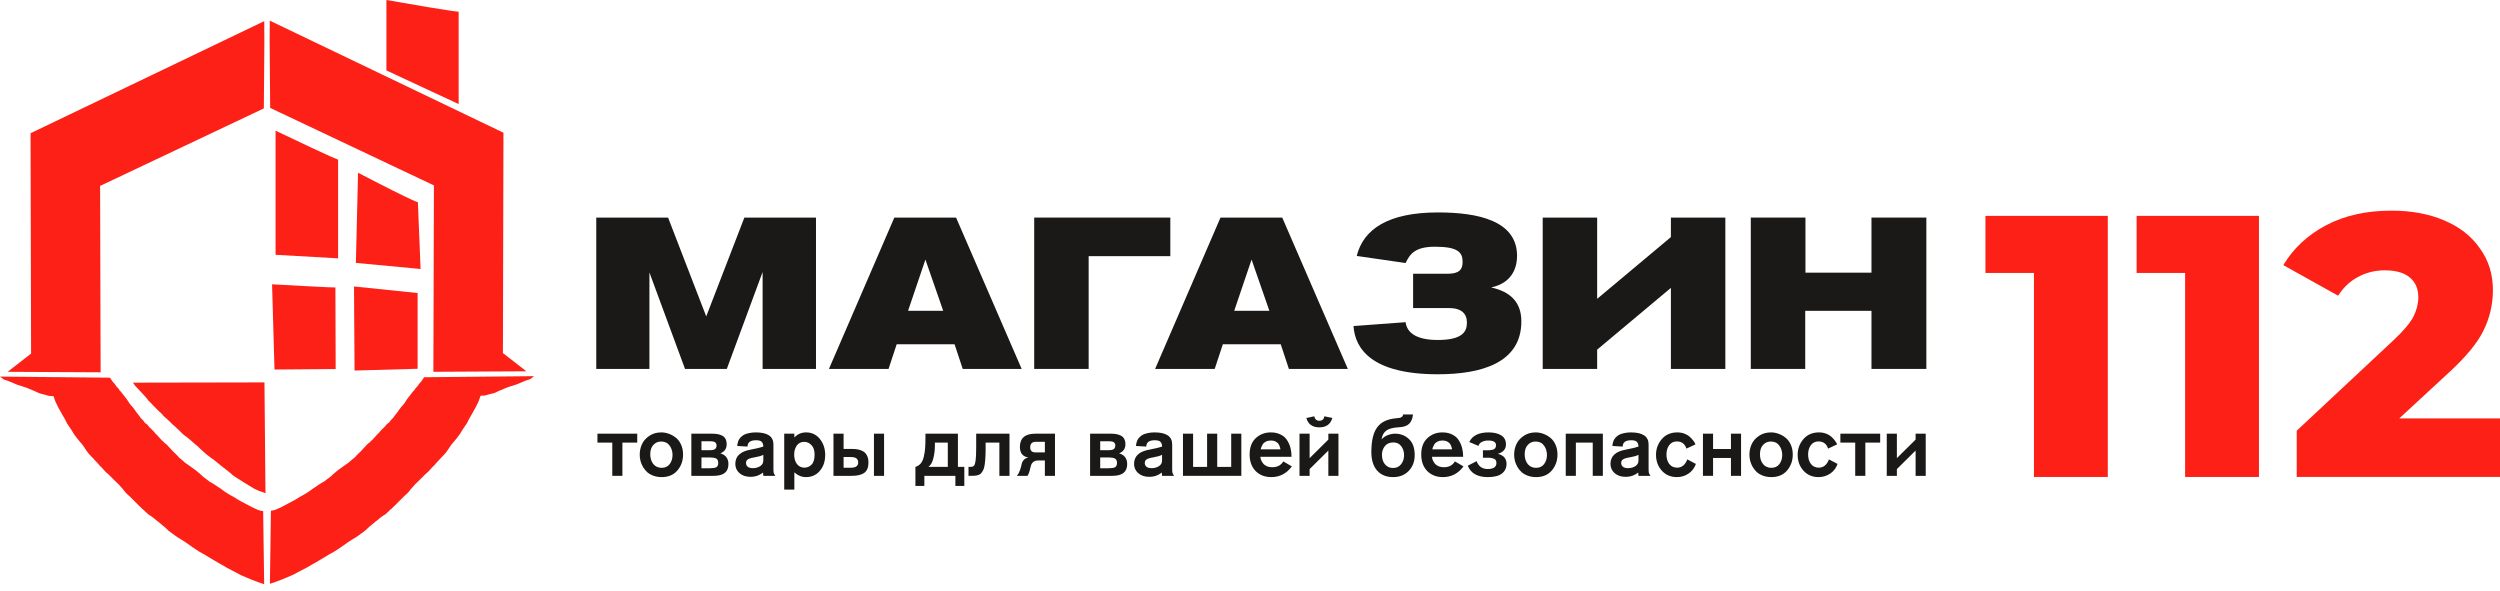 <?xml version="1.0" encoding="UTF-8"?> <svg xmlns="http://www.w3.org/2000/svg" width="254" height="60" viewBox="0 0 254 60" fill="none"><path d="M60.7 44.061H64.743V44.969H63.236V48.345H62.208V44.969H60.7V44.061Z" fill="#1B1918"></path><path d="M69.4 46.186C69.4 46.809 69.209 47.345 68.826 47.797C68.443 48.248 67.909 48.474 67.224 48.474C66.921 48.474 66.644 48.428 66.393 48.336C66.141 48.245 65.93 48.125 65.759 47.977C65.593 47.822 65.45 47.645 65.33 47.445C65.216 47.245 65.13 47.04 65.073 46.828C65.022 46.617 64.996 46.403 64.996 46.186C64.996 45.82 65.07 45.472 65.219 45.141C65.367 44.809 65.613 44.527 65.956 44.292C66.298 44.053 66.71 43.932 67.189 43.932C67.435 43.932 67.681 43.975 67.926 44.061C68.177 44.147 68.415 44.275 68.637 44.447C68.86 44.612 69.043 44.846 69.186 45.149C69.329 45.452 69.4 45.797 69.4 46.186ZM66.067 46.16C66.067 46.554 66.17 46.883 66.375 47.145C66.587 47.403 66.87 47.531 67.224 47.531C67.578 47.531 67.849 47.405 68.038 47.154C68.232 46.897 68.329 46.591 68.329 46.237C68.329 45.86 68.229 45.538 68.029 45.269C67.829 44.995 67.543 44.858 67.172 44.858C66.858 44.858 66.595 44.972 66.384 45.201C66.173 45.423 66.067 45.743 66.067 46.16Z" fill="#1B1918"></path><path d="M70.24 44.061H72.322C72.539 44.061 72.73 44.075 72.896 44.104C73.061 44.132 73.218 44.184 73.367 44.258C73.515 44.332 73.63 44.444 73.71 44.592C73.79 44.741 73.829 44.923 73.829 45.141C73.829 45.586 73.615 45.892 73.187 46.057C73.735 46.223 74.009 46.589 74.009 47.154C74.009 47.948 73.513 48.345 72.519 48.345H70.24V44.061ZM71.268 44.832V45.74H72.082C72.379 45.74 72.573 45.697 72.664 45.612C72.756 45.526 72.801 45.409 72.801 45.261C72.801 45.123 72.756 45.018 72.664 44.944C72.573 44.869 72.399 44.832 72.142 44.832H71.268ZM71.268 46.477V47.574H72.116C72.424 47.574 72.644 47.54 72.776 47.471C72.907 47.397 72.973 47.248 72.973 47.026C72.973 46.797 72.898 46.648 72.75 46.58C72.601 46.511 72.393 46.477 72.124 46.477H71.268Z" fill="#1B1918"></path><path d="M78.769 48.345H77.553L77.527 48.011C77.156 48.302 76.736 48.448 76.268 48.448C75.793 48.448 75.414 48.322 75.128 48.071C74.848 47.819 74.708 47.508 74.708 47.137C74.708 46.354 75.217 45.872 76.233 45.689C76.81 45.58 77.25 45.475 77.553 45.372C77.553 45.172 77.501 45.015 77.399 44.901C77.302 44.786 77.107 44.729 76.816 44.729C76.239 44.729 75.951 44.944 75.951 45.372L74.905 45.312C74.911 45.243 74.917 45.186 74.922 45.141C74.928 45.095 74.945 45.021 74.974 44.918C75.002 44.815 75.04 44.727 75.085 44.652C75.131 44.572 75.2 44.487 75.291 44.395C75.388 44.298 75.499 44.218 75.625 44.155C75.751 44.093 75.913 44.041 76.113 44.001C76.313 43.955 76.536 43.932 76.782 43.932C77.981 43.932 78.581 44.338 78.581 45.149V47.651C78.581 47.817 78.59 47.942 78.607 48.028C78.629 48.108 78.684 48.214 78.769 48.345ZM77.553 46.786V46.212C77.33 46.32 77.059 46.4 76.739 46.452C76.596 46.474 76.479 46.497 76.388 46.52C76.296 46.537 76.199 46.569 76.096 46.614C75.993 46.654 75.916 46.711 75.865 46.786C75.819 46.854 75.796 46.94 75.796 47.043C75.796 47.197 75.853 47.322 75.968 47.42C76.082 47.517 76.259 47.565 76.499 47.565C76.767 47.565 77.01 47.5 77.227 47.368C77.444 47.231 77.553 47.037 77.553 46.786Z" fill="#1B1918"></path><path d="M79.677 44.061H80.706V44.447C81.031 44.104 81.428 43.932 81.897 43.932C82.456 43.932 82.913 44.141 83.267 44.558C83.65 45.015 83.841 45.575 83.841 46.237C83.841 46.803 83.699 47.285 83.413 47.685C83.042 48.211 82.534 48.474 81.888 48.474C81.454 48.474 81.06 48.313 80.706 47.994V49.742H79.677V44.061ZM82.762 46.186C82.762 45.763 82.656 45.443 82.445 45.226C82.239 45.004 81.996 44.892 81.717 44.892C81.38 44.892 81.123 45.021 80.946 45.278C80.774 45.535 80.689 45.835 80.689 46.177C80.689 46.566 80.78 46.886 80.963 47.137C81.151 47.388 81.411 47.514 81.742 47.514C82.005 47.514 82.239 47.414 82.445 47.214C82.656 47.014 82.762 46.671 82.762 46.186Z" fill="#1B1918"></path><path d="M85.709 44.061V45.612H86.506C86.694 45.612 86.863 45.62 87.011 45.638C87.166 45.655 87.323 45.695 87.483 45.758C87.643 45.815 87.774 45.892 87.877 45.989C87.98 46.086 88.065 46.22 88.134 46.392C88.202 46.557 88.237 46.757 88.237 46.991C88.237 47.477 88.097 47.825 87.817 48.036C87.543 48.242 87.12 48.345 86.549 48.345H84.681V44.061H85.709ZM85.709 46.434V47.522H86.437C86.94 47.522 87.191 47.345 87.191 46.991C87.191 46.803 87.131 46.663 87.011 46.571C86.897 46.48 86.692 46.434 86.394 46.434H85.709ZM88.793 44.061H89.822V48.345H88.793V44.061Z" fill="#1B1918"></path><path d="M94.025 44.061H97.324V47.437H97.975V49.373H97.067V48.345H93.914V49.373H93.006V47.437C93.228 47.368 93.411 47.248 93.554 47.077C93.697 46.9 93.8 46.669 93.862 46.383C93.931 46.092 93.974 45.812 93.991 45.543C94.014 45.269 94.025 44.923 94.025 44.507V44.061ZM96.296 44.969H94.985V45.321C94.985 45.726 94.933 46.137 94.831 46.554C94.734 46.965 94.565 47.26 94.325 47.437H96.296V44.969Z" fill="#1B1918"></path><path d="M102.564 48.345H101.536V44.969H100.14V45.629C100.14 46.006 100.128 46.331 100.105 46.606C100.088 46.874 100.063 47.108 100.028 47.308C100 47.502 99.948 47.665 99.874 47.797C99.805 47.922 99.737 48.022 99.668 48.096C99.606 48.171 99.508 48.228 99.377 48.268C99.251 48.302 99.132 48.325 99.017 48.336C98.909 48.342 98.76 48.345 98.572 48.345H98.4V47.437H98.572C98.749 47.437 98.874 47.4 98.949 47.325C99.023 47.251 99.08 47.08 99.12 46.811C99.16 46.537 99.18 46.1 99.18 45.5V44.061H102.564V48.345Z" fill="#1B1918"></path><path d="M107.187 44.061V48.345H106.159V46.786H105.482C105.259 46.786 105.088 46.84 104.968 46.948C104.848 47.057 104.771 47.183 104.737 47.325C104.708 47.462 104.665 47.634 104.608 47.839C104.557 48.045 104.486 48.214 104.394 48.345H103.315C103.452 48.179 103.557 47.985 103.632 47.762C103.712 47.534 103.766 47.34 103.794 47.18C103.823 47.02 103.891 46.874 104 46.743C104.114 46.606 104.277 46.52 104.488 46.486C103.911 46.394 103.623 46.035 103.623 45.406C103.623 44.509 104.149 44.061 105.2 44.061H107.187ZM106.159 45.963V44.884H105.251C104.863 44.884 104.668 45.075 104.668 45.458C104.668 45.795 104.848 45.963 105.208 45.963H106.159Z" fill="#1B1918"></path><path d="M110.753 44.061H112.834C113.052 44.061 113.243 44.075 113.409 44.104C113.574 44.132 113.731 44.184 113.88 44.258C114.028 44.332 114.142 44.444 114.222 44.592C114.302 44.741 114.342 44.923 114.342 45.141C114.342 45.586 114.128 45.892 113.7 46.057C114.248 46.223 114.522 46.589 114.522 47.154C114.522 47.948 114.025 48.345 113.032 48.345H110.753V44.061ZM111.781 44.832V45.74H112.595C112.892 45.74 113.086 45.697 113.177 45.612C113.269 45.526 113.314 45.409 113.314 45.261C113.314 45.123 113.269 45.018 113.177 44.944C113.086 44.869 112.912 44.832 112.655 44.832H111.781ZM111.781 46.477V47.574H112.629C112.937 47.574 113.157 47.54 113.289 47.471C113.42 47.397 113.486 47.248 113.486 47.026C113.486 46.797 113.411 46.648 113.263 46.58C113.114 46.511 112.906 46.477 112.637 46.477H111.781Z" fill="#1B1918"></path><path d="M119.282 48.345H118.066L118.04 48.011C117.669 48.302 117.249 48.448 116.781 48.448C116.306 48.448 115.927 48.322 115.641 48.071C115.361 47.819 115.221 47.508 115.221 47.137C115.221 46.354 115.73 45.872 116.746 45.689C117.323 45.58 117.763 45.475 118.066 45.372C118.066 45.172 118.014 45.015 117.911 44.901C117.814 44.786 117.62 44.729 117.329 44.729C116.752 44.729 116.464 44.944 116.464 45.372L115.418 45.312C115.424 45.243 115.43 45.186 115.435 45.141C115.441 45.095 115.458 45.021 115.487 44.918C115.515 44.815 115.552 44.727 115.598 44.652C115.644 44.572 115.712 44.487 115.804 44.395C115.901 44.298 116.012 44.218 116.138 44.155C116.264 44.093 116.426 44.041 116.626 44.001C116.826 43.955 117.049 43.932 117.295 43.932C118.494 43.932 119.094 44.338 119.094 45.149V47.651C119.094 47.817 119.102 47.942 119.12 48.028C119.142 48.108 119.197 48.214 119.282 48.345ZM118.066 46.786V46.212C117.843 46.32 117.572 46.4 117.252 46.452C117.109 46.474 116.992 46.497 116.9 46.52C116.809 46.537 116.712 46.569 116.609 46.614C116.506 46.654 116.429 46.711 116.378 46.786C116.332 46.854 116.309 46.94 116.309 47.043C116.309 47.197 116.366 47.322 116.481 47.42C116.595 47.517 116.772 47.565 117.012 47.565C117.28 47.565 117.523 47.5 117.74 47.368C117.957 47.231 118.066 47.037 118.066 46.786Z" fill="#1B1918"></path><path d="M123.669 44.061V47.437H125.091V44.061H126.119V48.345H120.19V44.061H121.219V47.437H122.641V44.061H123.669Z" fill="#1B1918"></path><path d="M131.22 46.409H128.05C128.056 46.466 128.067 46.531 128.084 46.606C128.101 46.68 128.138 46.771 128.195 46.88C128.253 46.983 128.321 47.077 128.401 47.163C128.487 47.248 128.604 47.322 128.752 47.385C128.901 47.443 129.069 47.471 129.258 47.471C129.772 47.471 130.146 47.274 130.38 46.88L131.254 47.385C130.717 48.111 130.02 48.474 129.164 48.474C128.512 48.474 127.981 48.268 127.57 47.857C127.164 47.44 126.962 46.88 126.962 46.177C126.962 45.452 127.17 44.898 127.587 44.515C128.004 44.127 128.512 43.932 129.112 43.932C129.501 43.932 129.838 44.007 130.123 44.155C130.415 44.298 130.634 44.495 130.783 44.746C130.937 44.992 131.049 45.252 131.117 45.526C131.186 45.8 131.22 46.094 131.22 46.409ZM128.084 45.655H130.089C130.083 45.58 130.066 45.503 130.038 45.423C130.015 45.338 129.972 45.24 129.909 45.132C129.846 45.023 129.746 44.935 129.609 44.866C129.478 44.792 129.318 44.755 129.129 44.755C128.935 44.755 128.764 44.792 128.615 44.866C128.472 44.935 128.364 45.029 128.29 45.149C128.221 45.269 128.173 45.366 128.144 45.441C128.121 45.509 128.101 45.58 128.084 45.655Z" fill="#1B1918"></path><path d="M135.988 44.061V48.345H134.96V45.775L133.058 47.66V48.345H132.03V44.061H133.058V46.546L134.96 44.661V44.061H135.988ZM134.557 42.296L135.363 42.467C135.186 43.102 134.746 43.419 134.043 43.419C133.341 43.419 132.901 43.102 132.724 42.467L133.529 42.296C133.592 42.599 133.769 42.75 134.06 42.75C134.18 42.75 134.277 42.722 134.352 42.664C134.432 42.607 134.48 42.553 134.497 42.502C134.52 42.445 134.54 42.376 134.557 42.296Z" fill="#1B1918"></path><path d="M142.55 42.108H143.561C143.516 42.542 143.381 42.862 143.159 43.067C142.942 43.273 142.599 43.387 142.131 43.41C141.548 43.438 141.122 43.55 140.854 43.744C140.586 43.938 140.423 44.241 140.366 44.652C140.531 44.452 140.743 44.304 141 44.207C141.262 44.11 141.505 44.061 141.728 44.061C142.293 44.061 142.767 44.244 143.15 44.609C143.539 44.969 143.733 45.512 143.733 46.237C143.733 46.888 143.53 47.425 143.124 47.848C142.719 48.265 142.191 48.474 141.539 48.474C140.848 48.474 140.306 48.251 139.912 47.805C139.523 47.36 139.329 46.731 139.329 45.92C139.329 44.789 139.526 43.955 139.92 43.419C140.314 42.876 140.965 42.567 141.874 42.493C142.028 42.482 142.145 42.467 142.225 42.45C142.31 42.428 142.385 42.39 142.448 42.339C142.516 42.282 142.55 42.205 142.55 42.108ZM140.408 46.203C140.408 46.62 140.514 46.948 140.725 47.188C140.937 47.428 141.205 47.548 141.531 47.548C141.885 47.548 142.159 47.42 142.353 47.163C142.553 46.906 142.653 46.6 142.653 46.246C142.653 45.886 142.556 45.58 142.362 45.329C142.173 45.078 141.911 44.952 141.574 44.952C141.185 44.952 140.894 45.078 140.7 45.329C140.506 45.575 140.408 45.866 140.408 46.203Z" fill="#1B1918"></path><path d="M148.657 46.409H145.487C145.492 46.466 145.504 46.531 145.521 46.606C145.538 46.68 145.575 46.771 145.632 46.88C145.689 46.983 145.758 47.077 145.838 47.163C145.924 47.248 146.041 47.322 146.189 47.385C146.338 47.443 146.506 47.471 146.695 47.471C147.209 47.471 147.583 47.274 147.817 46.88L148.691 47.385C148.154 48.111 147.457 48.474 146.6 48.474C145.949 48.474 145.418 48.268 145.007 47.857C144.601 47.44 144.398 46.88 144.398 46.177C144.398 45.452 144.607 44.898 145.024 44.515C145.441 44.127 145.949 43.932 146.549 43.932C146.937 43.932 147.274 44.007 147.56 44.155C147.851 44.298 148.071 44.495 148.22 44.746C148.374 44.992 148.485 45.252 148.554 45.526C148.622 45.8 148.657 46.094 148.657 46.409ZM145.521 45.655H147.526C147.52 45.58 147.503 45.503 147.474 45.423C147.451 45.338 147.409 45.24 147.346 45.132C147.283 45.023 147.183 44.935 147.046 44.866C146.915 44.792 146.755 44.755 146.566 44.755C146.372 44.755 146.201 44.792 146.052 44.866C145.909 44.935 145.801 45.029 145.727 45.149C145.658 45.269 145.609 45.366 145.581 45.441C145.558 45.509 145.538 45.58 145.521 45.655Z" fill="#1B1918"></path><path d="M149.124 47.317L150.023 46.854C150.223 47.385 150.595 47.651 151.137 47.651C151.737 47.651 152.037 47.448 152.037 47.043C152.037 46.917 152.008 46.814 151.951 46.734C151.894 46.654 151.803 46.6 151.677 46.571C151.557 46.537 151.454 46.517 151.369 46.511C151.283 46.506 151.163 46.503 151.009 46.503H150.666V45.749H151.009C151.174 45.749 151.297 45.746 151.377 45.74C151.463 45.735 151.56 45.718 151.668 45.689C151.783 45.655 151.866 45.6 151.917 45.526C151.968 45.452 151.994 45.352 151.994 45.226C151.994 44.912 151.728 44.755 151.197 44.755C150.986 44.755 150.783 44.798 150.589 44.884C150.395 44.969 150.269 45.109 150.212 45.303L149.278 44.909C149.586 44.258 150.24 43.932 151.24 43.932C151.777 43.932 152.205 44.032 152.525 44.232C152.845 44.432 153.005 44.738 153.005 45.149C153.005 45.623 152.734 45.943 152.191 46.109C152.277 46.132 152.345 46.154 152.397 46.177C152.454 46.194 152.528 46.232 152.619 46.289C152.711 46.34 152.785 46.4 152.842 46.469C152.899 46.531 152.951 46.62 152.996 46.734C153.042 46.848 153.065 46.977 153.065 47.12C153.065 47.531 152.911 47.859 152.602 48.105C152.294 48.351 151.814 48.474 151.163 48.474C150.112 48.474 149.432 48.088 149.124 47.317Z" fill="#1B1918"></path><path d="M158.24 46.186C158.24 46.809 158.049 47.345 157.666 47.797C157.284 48.248 156.75 48.474 156.064 48.474C155.762 48.474 155.485 48.428 155.233 48.336C154.982 48.245 154.771 48.125 154.599 47.977C154.434 47.822 154.291 47.645 154.171 47.445C154.057 47.245 153.971 47.04 153.914 46.828C153.862 46.617 153.837 46.403 153.837 46.186C153.837 45.82 153.911 45.472 154.059 45.141C154.208 44.809 154.454 44.527 154.796 44.292C155.139 44.053 155.55 43.932 156.03 43.932C156.276 43.932 156.521 43.975 156.767 44.061C157.018 44.147 157.255 44.275 157.478 44.447C157.701 44.612 157.884 44.846 158.026 45.149C158.169 45.452 158.24 45.797 158.24 46.186ZM154.908 46.16C154.908 46.554 155.01 46.883 155.216 47.145C155.427 47.403 155.71 47.531 156.064 47.531C156.418 47.531 156.69 47.405 156.878 47.154C157.072 46.897 157.17 46.591 157.17 46.237C157.17 45.86 157.07 45.538 156.87 45.269C156.67 44.995 156.384 44.858 156.013 44.858C155.699 44.858 155.436 44.972 155.225 45.201C155.013 45.423 154.908 45.743 154.908 46.16Z" fill="#1B1918"></path><path d="M162.85 44.061V48.345H161.822V44.969H160.108V48.345H159.08V44.061H162.85Z" fill="#1B1918"></path><path d="M167.685 48.345H166.469L166.443 48.011C166.072 48.302 165.652 48.448 165.184 48.448C164.709 48.448 164.33 48.322 164.044 48.071C163.764 47.819 163.624 47.508 163.624 47.137C163.624 46.354 164.133 45.872 165.149 45.689C165.726 45.58 166.166 45.475 166.469 45.372C166.469 45.172 166.417 45.015 166.314 44.901C166.217 44.786 166.023 44.729 165.732 44.729C165.155 44.729 164.867 44.944 164.867 45.372L163.821 45.312C163.827 45.243 163.833 45.186 163.838 45.141C163.844 45.095 163.861 45.021 163.89 44.918C163.918 44.815 163.955 44.727 164.001 44.652C164.047 44.572 164.115 44.487 164.207 44.395C164.304 44.298 164.415 44.218 164.541 44.155C164.667 44.093 164.829 44.041 165.029 44.001C165.229 43.955 165.452 43.932 165.698 43.932C166.897 43.932 167.497 44.338 167.497 45.149V47.651C167.497 47.817 167.505 47.942 167.523 48.028C167.545 48.108 167.6 48.214 167.685 48.345ZM166.469 46.786V46.212C166.246 46.32 165.975 46.4 165.655 46.452C165.512 46.474 165.395 46.497 165.304 46.52C165.212 46.537 165.115 46.569 165.012 46.614C164.909 46.654 164.832 46.711 164.781 46.786C164.735 46.854 164.712 46.94 164.712 47.043C164.712 47.197 164.769 47.322 164.884 47.42C164.998 47.517 165.175 47.565 165.415 47.565C165.683 47.565 165.926 47.5 166.143 47.368C166.36 47.231 166.469 47.037 166.469 46.786Z" fill="#1B1918"></path><path d="M171.429 46.674L172.303 47.137C172.155 47.554 171.903 47.882 171.549 48.122C171.201 48.356 170.807 48.474 170.367 48.474C169.744 48.474 169.236 48.256 168.842 47.822C168.448 47.388 168.251 46.848 168.251 46.203C168.251 45.603 168.445 45.075 168.833 44.618C169.222 44.161 169.75 43.932 170.418 43.932C170.681 43.932 170.924 43.975 171.147 44.061C171.369 44.147 171.552 44.258 171.695 44.395C171.844 44.532 171.963 44.664 172.055 44.789C172.146 44.909 172.215 45.029 172.26 45.149L171.344 45.578C171.184 45.092 170.858 44.849 170.367 44.849C170.036 44.849 169.776 44.978 169.587 45.235C169.405 45.486 169.313 45.8 169.313 46.177C169.313 46.566 169.407 46.886 169.596 47.137C169.79 47.388 170.056 47.514 170.393 47.514C170.872 47.514 171.218 47.234 171.429 46.674Z" fill="#1B1918"></path><path d="M173.02 44.061H174.048V45.62H175.864V44.061H176.892V48.345H175.864V46.529H174.048V48.345H173.02V44.061Z" fill="#1B1918"></path><path d="M182.145 46.186C182.145 46.809 181.954 47.345 181.571 47.797C181.188 48.248 180.654 48.474 179.969 48.474C179.666 48.474 179.389 48.428 179.138 48.336C178.886 48.245 178.675 48.125 178.504 47.977C178.338 47.822 178.195 47.645 178.075 47.445C177.961 47.245 177.875 47.04 177.818 46.828C177.767 46.617 177.741 46.403 177.741 46.186C177.741 45.82 177.815 45.472 177.964 45.141C178.112 44.809 178.358 44.527 178.701 44.292C179.043 44.053 179.455 43.932 179.934 43.932C180.18 43.932 180.426 43.975 180.671 44.061C180.923 44.147 181.16 44.275 181.382 44.447C181.605 44.612 181.788 44.846 181.931 45.149C182.074 45.452 182.145 45.797 182.145 46.186ZM178.812 46.16C178.812 46.554 178.915 46.883 179.121 47.145C179.332 47.403 179.615 47.531 179.969 47.531C180.323 47.531 180.594 47.405 180.783 47.154C180.977 46.897 181.074 46.591 181.074 46.237C181.074 45.86 180.974 45.538 180.774 45.269C180.574 44.995 180.289 44.858 179.917 44.858C179.603 44.858 179.34 44.972 179.129 45.201C178.918 45.423 178.812 45.743 178.812 46.16Z" fill="#1B1918"></path><path d="M185.821 46.674L186.695 47.137C186.546 47.554 186.295 47.882 185.941 48.122C185.592 48.356 185.198 48.474 184.758 48.474C184.136 48.474 183.627 48.256 183.233 47.822C182.839 47.388 182.642 46.848 182.642 46.203C182.642 45.603 182.836 45.075 183.225 44.618C183.613 44.161 184.141 43.932 184.81 43.932C185.072 43.932 185.315 43.975 185.538 44.061C185.761 44.147 185.943 44.258 186.086 44.395C186.235 44.532 186.355 44.664 186.446 44.789C186.537 44.909 186.606 45.029 186.652 45.149L185.735 45.578C185.575 45.092 185.249 44.849 184.758 44.849C184.427 44.849 184.167 44.978 183.979 45.235C183.796 45.486 183.704 45.8 183.704 46.177C183.704 46.566 183.799 46.886 183.987 47.137C184.181 47.388 184.447 47.514 184.784 47.514C185.264 47.514 185.609 47.234 185.821 46.674Z" fill="#1B1918"></path><path d="M186.982 44.061H191.026V44.969H189.518V48.345H188.49V44.969H186.982V44.061Z" fill="#1B1918"></path><path d="M195.653 44.061V48.345H194.625V45.775L192.723 47.66V48.345H191.695V44.061H192.723V46.546L194.625 44.661V44.061H195.653Z" fill="#1B1918"></path><path d="M82.904 37.482H77.481V27.637L73.844 37.482H69.597L65.981 27.681V37.482H60.58V22.105H67.876L71.753 32.146L75.629 22.105H82.904V37.482Z" fill="#1B1918"></path><path d="M103.801 37.482H97.812L96.984 34.977H91.104L90.276 37.482H84.221L90.864 22.105H97.137L103.801 37.482ZM95.83 31.58L94.022 26.374L92.258 31.58H95.83Z" fill="#1B1918"></path><path d="M118.905 22.105V26.026H110.607V37.482H105.075V22.105H118.905Z" fill="#1B1918"></path><path d="M136.939 37.482H130.95L130.122 34.977H124.242L123.414 37.482H117.359L124.002 22.105H130.275L136.939 37.482ZM128.968 31.58L127.16 26.374L125.396 31.58H128.968Z" fill="#1B1918"></path><path d="M142.809 26.723L137.843 26.004C138.518 23.282 141.044 21.583 146.097 21.583C150.148 21.583 154.134 22.41 154.134 26.004C154.134 26.919 153.829 28.705 151.499 29.206C153.502 29.641 154.57 30.752 154.57 32.647C154.57 36.872 150.519 38.026 146.076 38.026C139.433 38.026 137.669 35.478 137.516 33.126L142.809 32.734C142.939 33.758 143.832 34.542 146.076 34.542C148.646 34.542 149.038 33.649 149.038 32.778C149.038 31.863 148.493 31.297 147.186 31.297H143.571V27.812H147.077C148.188 27.812 148.602 27.442 148.602 26.614C148.602 25.634 148.123 25.067 145.792 25.067C143.767 25.067 143.244 25.808 142.809 26.723Z" fill="#1B1918"></path><path d="M156.739 37.482V22.105H162.271V30.36L169.763 24.087V22.105H175.295V37.482H169.763V29.249L162.271 35.522V37.482H156.739Z" fill="#1B1918"></path><path d="M195.718 37.482H190.142V31.58H183.412V37.482H177.88V22.105H183.434V27.703H190.142V22.105H195.718V37.482Z" fill="#1B1918"></path><path d="M214.152 21.933V48.459H206.649V27.731H201.723V21.933H214.152Z" fill="#FD2016"></path><path d="M229.51 21.933V48.459H222.007V27.731H217.08V21.933H229.51Z" fill="#FD2016"></path><path d="M254 42.509V48.459H233.347V43.76L243.276 34.476C244.236 33.566 244.88 32.796 245.208 32.164C245.537 31.507 245.701 30.851 245.701 30.194C245.701 29.335 245.41 28.665 244.829 28.185C244.248 27.705 243.402 27.465 242.29 27.465C241.305 27.465 240.396 27.693 239.562 28.147C238.754 28.577 238.084 29.208 237.554 30.042L231.983 26.935C233.019 25.217 234.472 23.865 236.341 22.88C238.211 21.895 240.421 21.402 242.973 21.402C244.994 21.402 246.775 21.731 248.316 22.387C249.882 23.044 251.095 23.992 251.953 25.23C252.838 26.442 253.28 27.857 253.28 29.474C253.28 30.914 252.964 32.278 252.332 33.566C251.726 34.829 250.539 36.269 248.77 37.886L243.768 42.509H254Z" fill="#FD2016"></path><path fill-rule="evenodd" clip-rule="evenodd" d="M27.643 28.885C34.051 29.245 34.078 29.207 34.078 29.207L34.105 37.493L27.889 37.544L27.643 28.885Z" fill="#FD2016"></path><path fill-rule="evenodd" clip-rule="evenodd" d="M35.967 29.104C42.402 29.773 42.43 29.773 42.43 29.773V37.467L36.022 37.647L35.967 29.104Z" fill="#FD2016"></path><path fill-rule="evenodd" clip-rule="evenodd" d="M27.997 13.278C34.459 16.366 34.35 16.212 34.35 16.212V26.247L27.997 25.887V13.278Z" fill="#FD2016"></path><path fill-rule="evenodd" clip-rule="evenodd" d="M36.377 17.55C42.512 20.741 42.457 20.535 42.457 20.535L42.731 27.328L36.158 26.711L36.377 17.55Z" fill="#FD2016"></path><path fill-rule="evenodd" clip-rule="evenodd" d="M0.776 37.776L10.224 37.827L10.169 18.888L26.806 11.014L26.86 4.272L26.847 2.149L3.104 13.536L3.159 35.923L0.776 37.776Z" fill="#FD2016"></path><path fill-rule="evenodd" clip-rule="evenodd" d="M39.259 1.52588e-05C46.599 1.287 46.599 1.184 46.599 1.184V10.576L39.259 7.154V1.52588e-05Z" fill="#FD2016"></path><path fill-rule="evenodd" clip-rule="evenodd" d="M0 38.261C11.176 38.37 11.178 38.371 11.178 38.371L11.431 38.757L11.685 39.046L11.835 39.271L12.034 39.474L12.167 39.683L12.321 39.837L12.54 40.127L12.749 40.391L12.907 40.597L13.14 40.963L13.311 41.182L13.509 41.401L13.694 41.652L13.898 41.939L14.186 42.302L14.295 42.469L14.562 42.733L14.716 42.958L14.987 43.158L15.117 43.338L15.308 43.525L15.514 43.73L15.658 43.878L15.781 44.033L15.979 44.226L16.123 44.393L16.287 44.567L16.424 44.727L16.575 44.843L16.698 44.985L16.842 45.088L17.027 45.261L17.152 45.411L17.291 45.546L17.414 45.686L17.544 45.832L17.659 45.942L17.806 46.08L18.059 46.331L18.179 46.482L18.535 46.77L18.816 47.021L19.138 47.246L19.61 47.581L19.946 47.825L20.394 48.205L20.672 48.462L20.993 48.703L21.294 48.935L21.61 49.115L21.918 49.314L22.472 49.687L22.855 49.964L23.164 50.163L23.479 50.35L23.8 50.524L24.143 50.742L24.492 50.942L24.827 51.115L25.17 51.296L25.621 51.534L25.943 51.688L26.272 51.83L26.505 51.9L26.737 51.926L26.84 59.356L26.286 59.17L25.608 58.912L25.026 58.668L24.451 58.423L23.999 58.179L23.52 57.928L23.082 57.703L22.63 57.433L22.219 57.208L21.788 56.95L21.35 56.693L20.87 56.397L20.268 56.062L19.775 55.741L19.385 55.471L18.954 55.165L18.481 54.859L18.029 54.583L17.547 54.236L17.132 53.93L16.742 53.56L16.475 53.341L16.246 53.152L16.075 53.004L15.852 52.84L15.691 52.695L15.51 52.556L15.28 52.399L15.058 52.257L14.897 52.1L14.76 51.981L14.616 51.826L14.5 51.746L14.308 51.553L14.099 51.357L13.908 51.16L13.747 51.003L13.6 50.855L13.442 50.7L13.295 50.552L13.137 50.395L12.963 50.247L12.754 50.031L12.648 49.899L12.48 49.69L12.237 49.414L12.086 49.243L11.84 49.005L11.675 48.851L11.268 48.445L11.035 48.207L10.761 47.976L10.549 47.744L10.344 47.513L10.118 47.294L9.967 47.114L9.772 46.9L9.602 46.721L9.447 46.546L9.243 46.345L8.972 46.042L8.784 45.782L8.425 45.246L8.103 44.864L7.85 44.555L7.504 44.093L7.292 43.733L6.826 43.044L6.573 42.549L6.319 42.111L5.915 41.385L5.642 40.825L5.436 40.252L4.998 40.227L4.491 40.085L4.026 39.969L3.464 39.712L2.684 39.39L1.725 39.081L0.876 38.721L0.397 38.566L0 38.261Z" fill="#FD2016"></path><path fill-rule="evenodd" clip-rule="evenodd" d="M54.264 38.218C43.087 38.328 43.086 38.328 43.086 38.328L42.832 38.714L42.579 39.004L42.428 39.229L42.23 39.431L42.096 39.64L41.942 39.795L41.723 40.084L41.514 40.348L41.357 40.554L41.124 40.921L40.953 41.139L40.755 41.358L40.57 41.609L40.366 41.896L40.078 42.26L39.969 42.427L39.702 42.691L39.547 42.916L39.277 43.115L39.147 43.295L38.955 43.482L38.75 43.688L38.606 43.836L38.483 43.99L38.284 44.183L38.141 44.35L37.976 44.524L37.839 44.685L37.689 44.801L37.566 44.942L37.422 45.045L37.237 45.219L37.112 45.368L36.973 45.503L36.85 45.643L36.72 45.79L36.605 45.899L36.458 46.037L36.204 46.288L36.085 46.439L35.728 46.727L35.448 46.978L35.126 47.203L34.653 47.538L34.318 47.782L33.87 48.162L33.592 48.419L33.27 48.66L32.969 48.892L32.654 49.072L32.346 49.272L31.792 49.645L31.408 49.921L31.1 50.121L30.785 50.307L30.463 50.481L30.121 50.7L29.772 50.899L29.436 51.073L29.094 51.253L28.642 51.491L28.32 51.645L27.992 51.787L27.759 51.858L27.526 51.883L27.423 59.314L27.978 59.127L28.656 58.87L29.238 58.625L29.813 58.381L30.265 58.136L30.744 57.886L31.182 57.66L31.634 57.39L32.045 57.165L32.476 56.908L32.914 56.65L33.393 56.354L33.996 56.02L34.489 55.698L34.879 55.428L35.31 55.122L35.783 54.817L36.234 54.54L36.717 54.193L37.131 53.887L37.522 53.517L37.788 53.299L38.018 53.109L38.189 52.961L38.411 52.797L38.572 52.652L38.754 52.514L38.983 52.356L39.206 52.215L39.367 52.057L39.504 51.938L39.647 51.784L39.764 51.703L39.956 51.51L40.164 51.314L40.356 51.118L40.517 50.96L40.664 50.812L40.822 50.658L40.969 50.51L41.127 50.352L41.301 50.204L41.51 49.989L41.616 49.857L41.784 49.648L42.027 49.371L42.177 49.201L42.424 48.963L42.588 48.808L42.996 48.403L43.228 48.165L43.502 47.933L43.715 47.702L43.92 47.47L44.146 47.251L44.297 47.071L44.492 46.857L44.661 46.678L44.817 46.503L45.021 46.302L45.291 46L45.48 45.739L45.839 45.204L46.161 44.821L46.414 44.512L46.76 44.05L46.972 43.69L47.438 43.002L47.691 42.506L47.944 42.069L48.348 41.342L48.622 40.782L48.828 40.209L49.266 40.184L49.772 40.042L50.238 39.926L50.799 39.669L51.58 39.347L52.538 39.038L53.387 38.678L53.867 38.524L54.264 38.218Z" fill="#FD2016"></path><path fill-rule="evenodd" clip-rule="evenodd" d="M13.766 38.878L26.87 38.852L26.966 49.621L26.98 50.11L26.295 49.866L25.843 49.66L25.227 49.287L24.762 49.004L24.214 48.656L23.748 48.361L23.393 48.052L22.927 47.679L22.639 47.46L22.256 47.151L21.804 46.778L21.393 46.482L20.969 46.16L20.476 45.723L20.065 45.324L19.839 45.147L19.627 44.957L19.453 44.8L19.288 44.661L19.158 44.562L18.963 44.395L18.761 44.253L18.559 44.086L18.36 43.889L18.165 43.687L18.018 43.565L17.861 43.407L17.683 43.243L17.495 43.095L17.368 42.95L17.227 42.812L17.032 42.635L16.834 42.461L16.618 42.262L16.43 42.04L16.088 41.724L15.824 41.454L15.56 41.194L15.365 40.978L15.098 40.718L14.982 40.566L14.78 40.319L14.617 40.145L14.076 39.558L13.762 39.236L13.59 38.998L13.508 38.873L13.766 38.878Z" fill="#FD2016"></path><path fill-rule="evenodd" clip-rule="evenodd" d="M53.479 37.724L44.031 37.776L44.086 18.837L27.449 10.963L27.395 4.221L27.408 2.098L51.151 13.484L51.096 35.871L53.479 37.724Z" fill="#FD2016"></path></svg> 